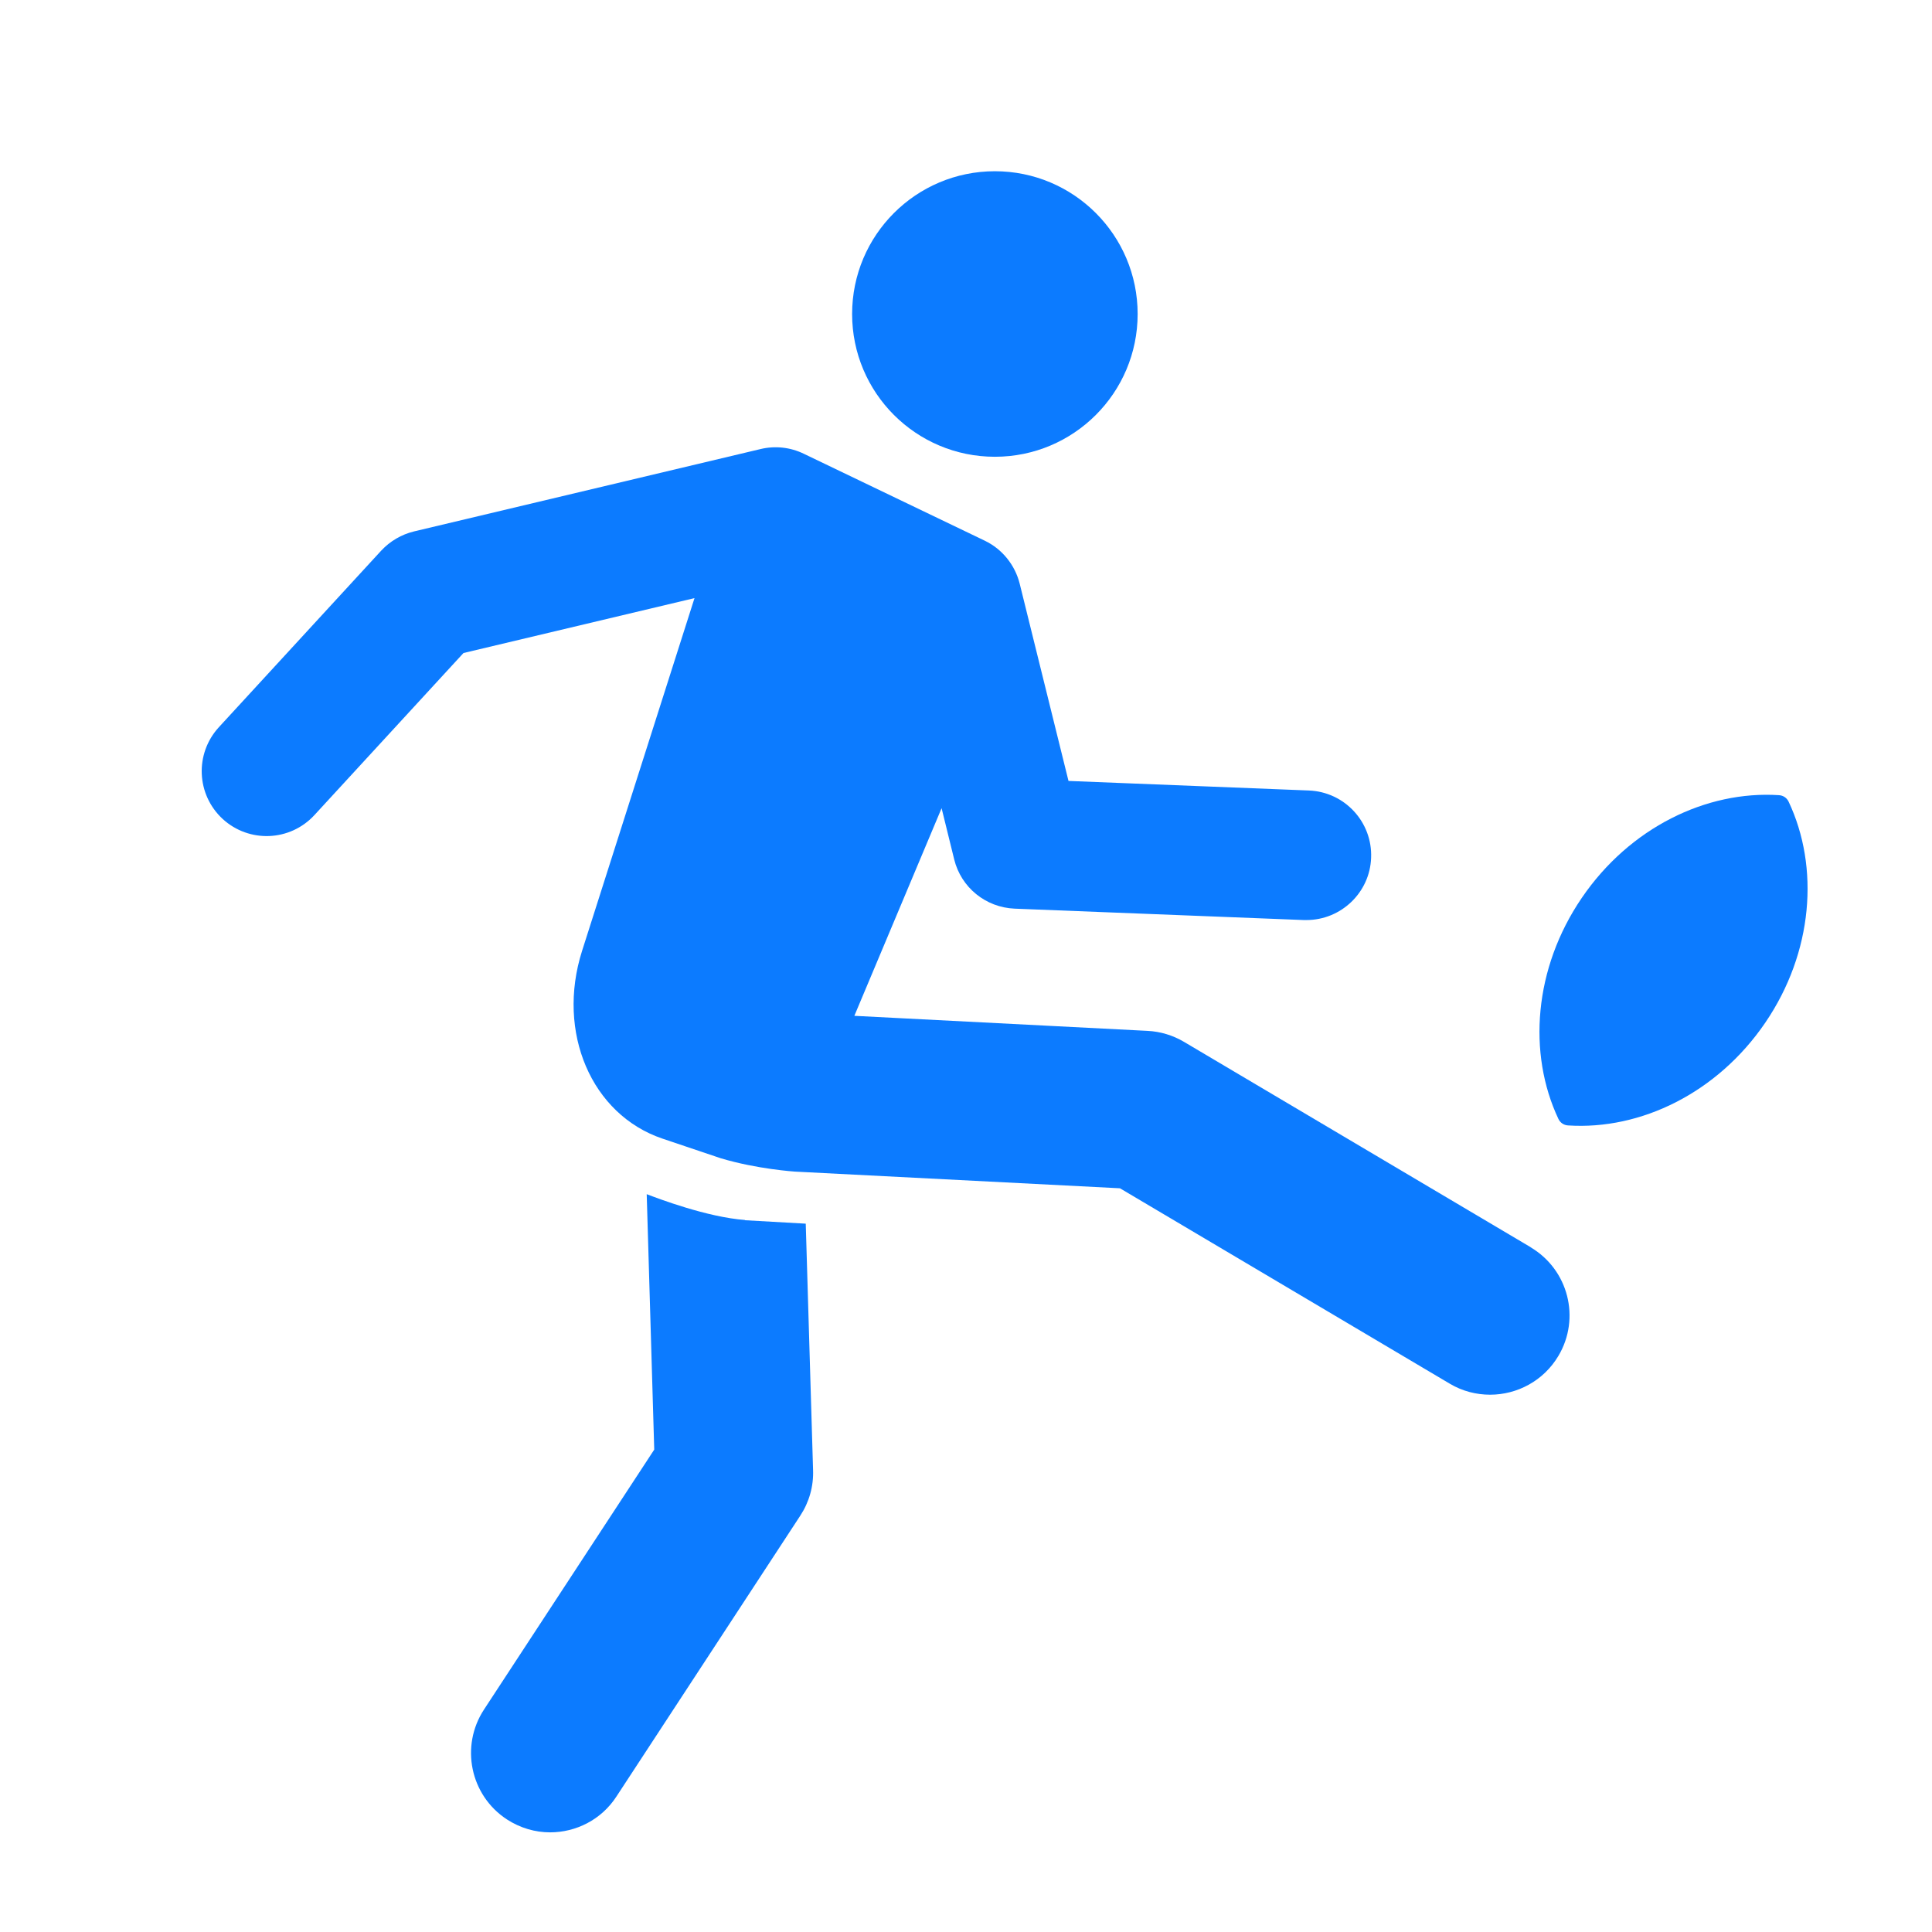 <?xml version="1.0" encoding="UTF-8"?>
<svg id="_レイヤー_2" data-name="レイヤー 2" xmlns="http://www.w3.org/2000/svg" viewBox="0 0 95 95">
  <defs>
    <style>
      .cls-1 {
        fill: none;
      }

      .cls-1, .cls-2 {
        stroke-width: 0px;
      }

      .cls-2 {
        fill: #0c7bff;
      }
    </style>
  </defs>
  <g id="_レイヤー_1-2" data-name="レイヤー 1">
    <circle class="cls-2" cx="48.92" cy="15.44" r="7.02"/>
    <path class="cls-2" d="m75.27,61.33l-17.05-10.1c-.54-.32-1.16-.51-1.79-.54l-14.42-.74,4.29-10.21.62,2.52c.34,1.38,1.55,2.36,2.97,2.42l14.22.56s.09,0,.13,0c1.7,0,3.12-1.35,3.18-3.06.07-1.76-1.3-3.24-3.06-3.31l-11.82-.47-2.4-9.7c-.23-.92-.86-1.7-1.71-2.11l-8.91-4.28c-.66-.32-1.41-.4-2.12-.23l-17.04,4.05c-.62.15-1.18.48-1.61.94l-7.99,8.69c-1.19,1.3-1.11,3.31.19,4.51,1.3,1.19,3.31,1.11,4.51-.19l7.33-7.97,11.36-2.7-5.53,17.35c-1.27,4,.46,8.05,3.96,9.23l2.85.96c1.79.54,3.66.66,3.66.66l15.98.82,16.22,9.61c.62.37,1.31.54,1.98.54,1.33,0,2.63-.68,3.36-1.91,1.1-1.85.49-4.24-1.37-5.34Z"/>
    <path class="cls-2" d="m36.64,59.99c-1.88-.14-4.29-1.06-4.84-1.27l.37,12.56-8.37,12.78c-1.18,1.8-.68,4.22,1.12,5.4.66.43,1.4.64,2.13.64,1.27,0,2.52-.62,3.26-1.76l9.04-13.81c.44-.67.66-1.45.63-2.25l-.36-12.11-3-.17Z"/>
  </g>
  <g id="Layer_1" data-name="Layer 1">
    <rect class="cls-1" width="95" height="95"/>
    <path class="cls-2" d="m87.95,39.42c-.09-.19-.27-.31-.48-.32-3.56-.23-7.33,1.59-9.69,5.05-2.36,3.46-2.67,7.65-1.15,10.87.09.19.27.31.48.32,3.56.23,7.33-1.59,9.69-5.05,2.36-3.46,2.67-7.65,1.15-10.87Z"/>
  </g>
</svg>